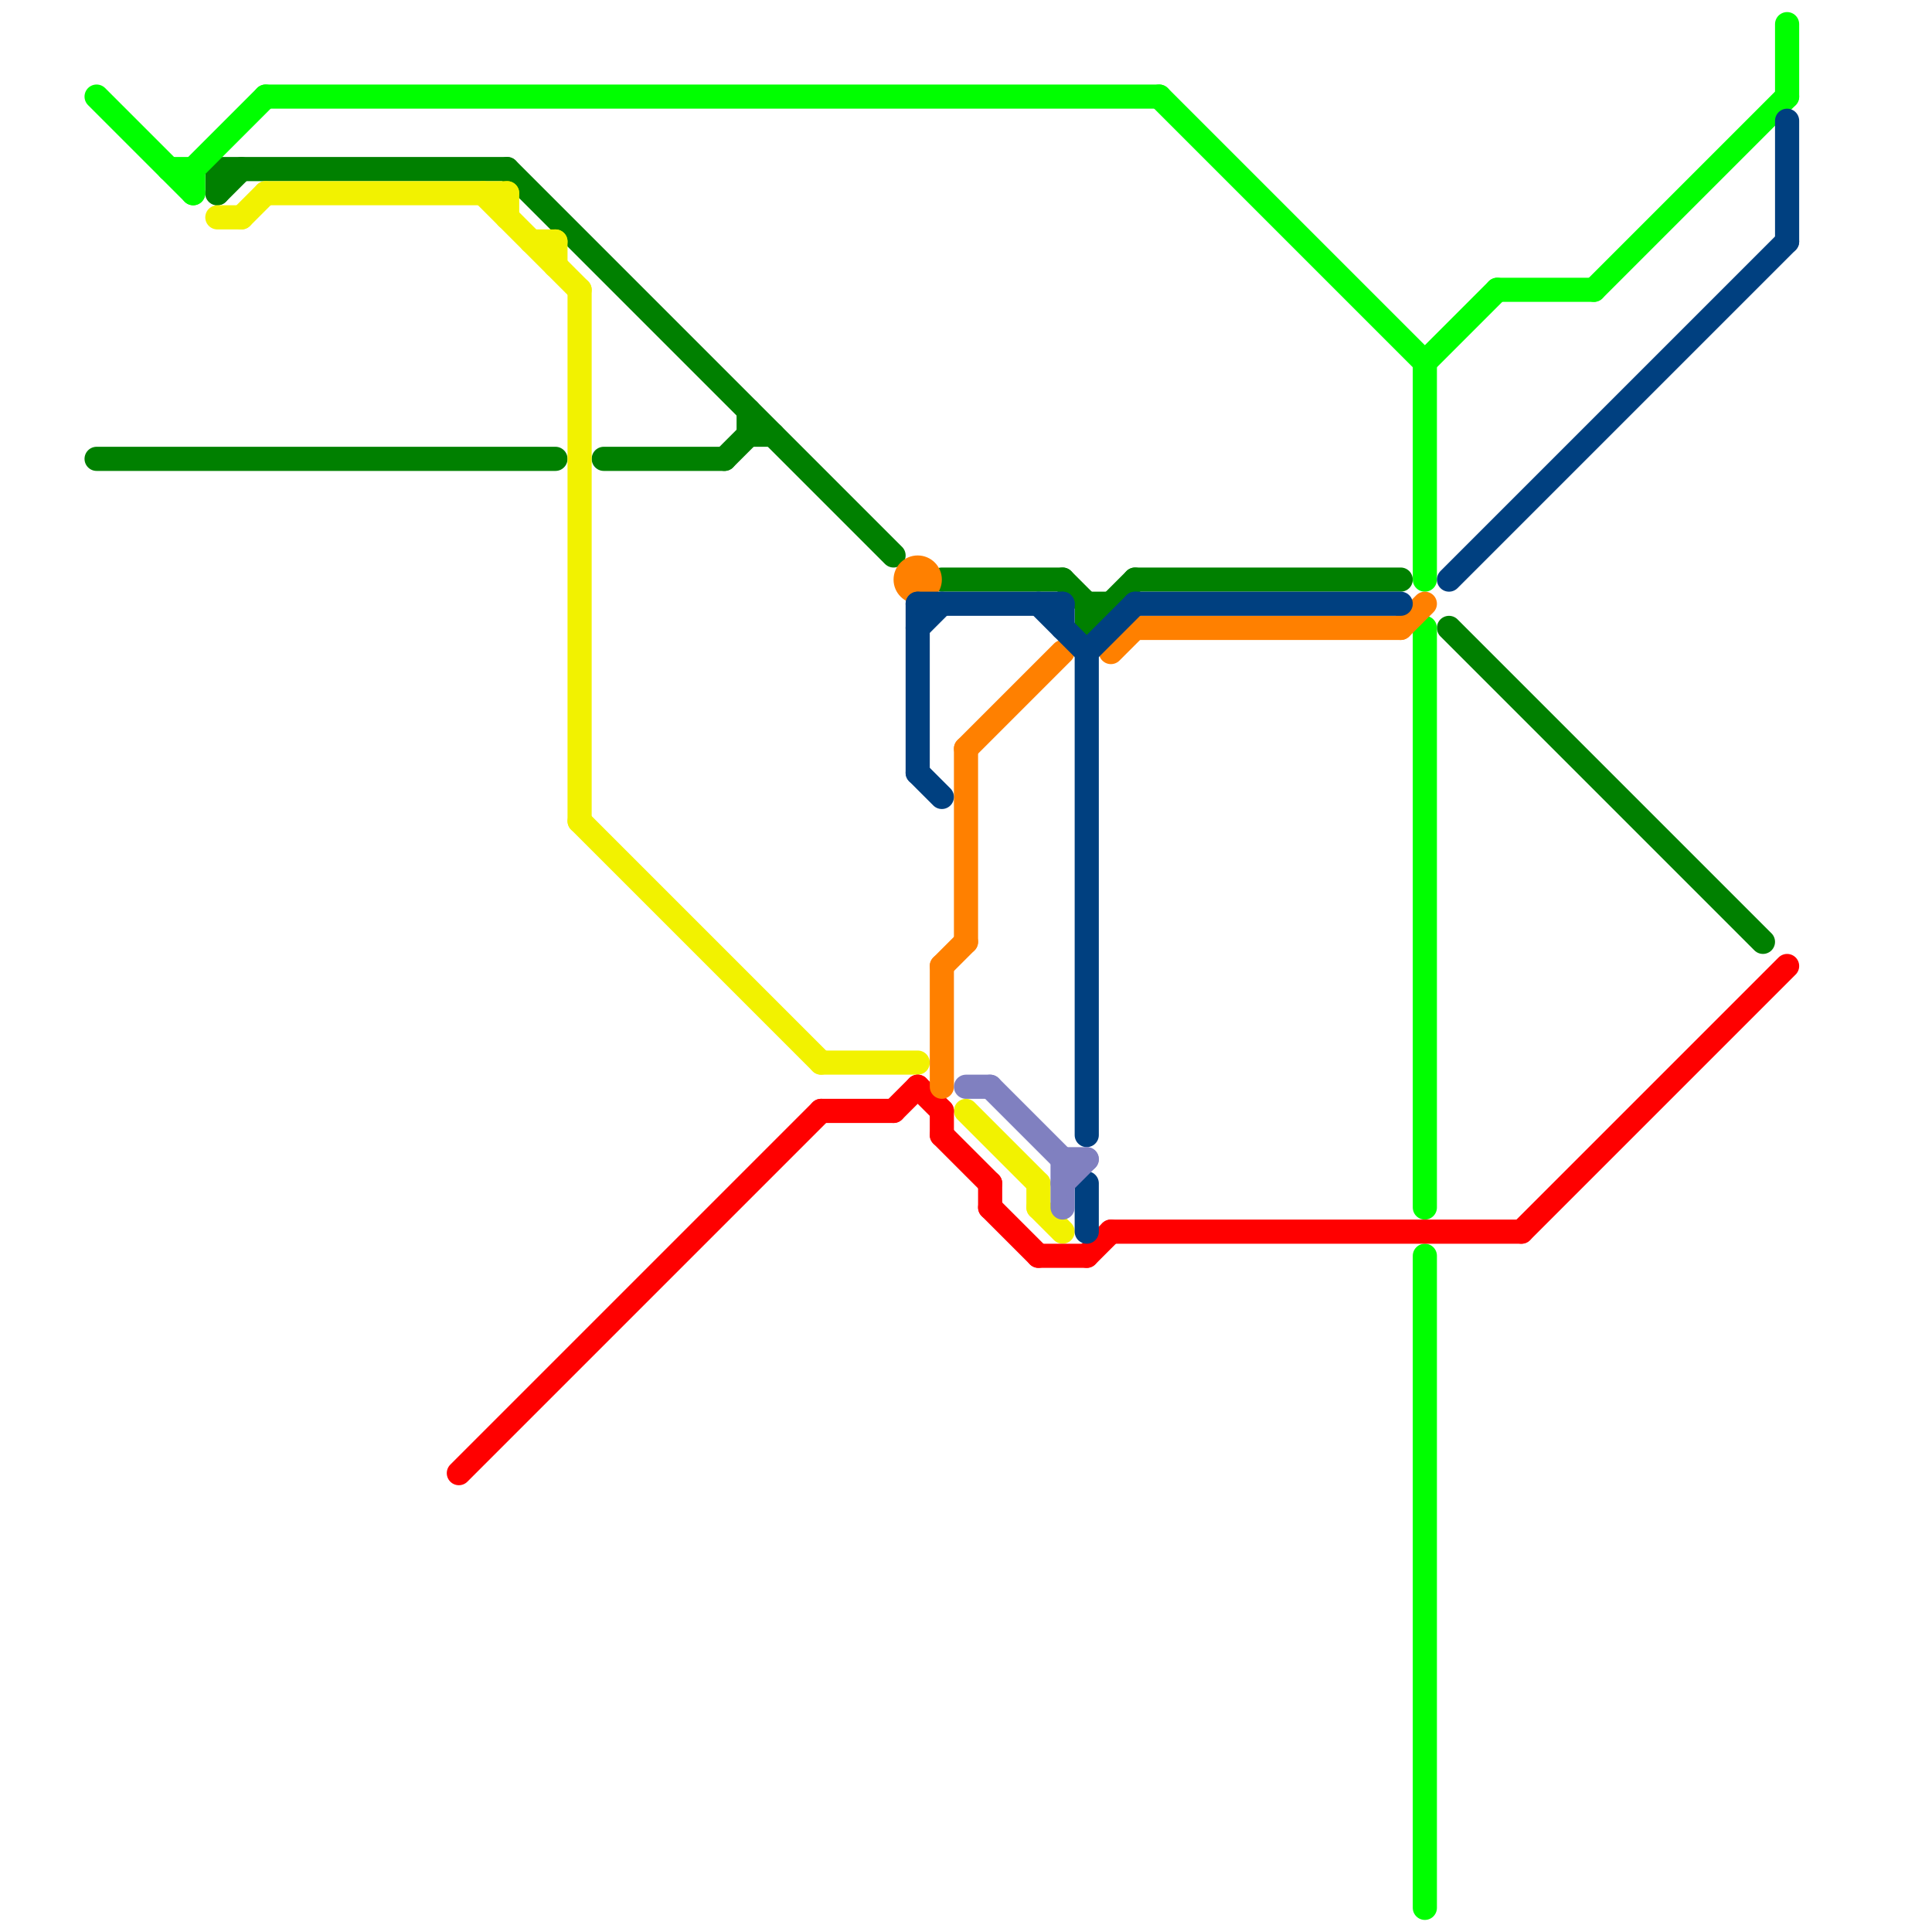 
<svg version="1.1" xmlns="http://www.w3.org/2000/svg" viewBox="0 0 80 80">
<style>text { font: 1px Helvetica; font-weight: 600; white-space: pre; dominant-baseline: central; } line { stroke-width: 1; fill: none; stroke-linecap: round; stroke-linejoin: round; } .c0 { stroke: #008000 } .c1 { stroke: #00ff00 } .c2 { stroke: #f2f200 } .c3 { stroke: #ff0000 } .c4 { stroke: #ff8000 } .c5 { stroke: #004080 } .c6 { stroke: #8080c0 }</style><defs><g id="wm-xf"><circle r="1.2" fill="#000"/><circle r="0.9" fill="#fff"/><circle r="0.6" fill="#000"/><circle r="0.3" fill="#fff"/></g><g id="wm"><circle r="0.6" fill="#000"/><circle r="0.3" fill="#fff"/></g></defs><line class="c0" x1="9" y1="7" x2="21" y2="7"/><line class="c0" x1="9" y1="7" x2="9" y2="8"/><line class="c0" x1="4" y1="19" x2="23" y2="19"/><line class="c0" x1="47" y1="24" x2="58" y2="24"/><line class="c0" x1="21" y1="7" x2="37" y2="23"/><line class="c0" x1="31" y1="18" x2="32" y2="18"/><line class="c0" x1="60" y1="26" x2="73" y2="39"/><line class="c0" x1="39" y1="24" x2="44" y2="24"/><line class="c0" x1="30" y1="19" x2="31" y2="18"/><line class="c0" x1="45" y1="25" x2="45" y2="26"/><line class="c0" x1="9" y1="8" x2="10" y2="7"/><line class="c0" x1="45" y1="26" x2="47" y2="24"/><line class="c0" x1="45" y1="25" x2="46" y2="25"/><line class="c0" x1="25" y1="19" x2="30" y2="19"/><line class="c0" x1="31" y1="17" x2="31" y2="18"/><line class="c0" x1="44" y1="24" x2="45" y2="25"/><line class="c1" x1="74" y1="1" x2="74" y2="4"/><line class="c1" x1="8" y1="7" x2="11" y2="4"/><line class="c1" x1="59" y1="26" x2="59" y2="50"/><line class="c1" x1="59" y1="52" x2="59" y2="79"/><line class="c1" x1="7" y1="7" x2="8" y2="7"/><line class="c1" x1="66" y1="12" x2="74" y2="4"/><line class="c1" x1="4" y1="4" x2="8" y2="8"/><line class="c1" x1="48" y1="4" x2="59" y2="15"/><line class="c1" x1="8" y1="7" x2="8" y2="8"/><line class="c1" x1="59" y1="15" x2="62" y2="12"/><line class="c1" x1="59" y1="15" x2="59" y2="24"/><line class="c1" x1="11" y1="4" x2="48" y2="4"/><line class="c1" x1="62" y1="12" x2="66" y2="12"/><line class="c2" x1="40" y1="46" x2="43" y2="49"/><line class="c2" x1="43" y1="50" x2="44" y2="51"/><line class="c2" x1="10" y1="9" x2="11" y2="8"/><line class="c2" x1="21" y1="8" x2="21" y2="9"/><line class="c2" x1="9" y1="9" x2="10" y2="9"/><line class="c2" x1="20" y1="8" x2="24" y2="12"/><line class="c2" x1="43" y1="49" x2="43" y2="50"/><line class="c2" x1="34" y1="44" x2="38" y2="44"/><line class="c2" x1="22" y1="10" x2="23" y2="10"/><line class="c2" x1="11" y1="8" x2="21" y2="8"/><line class="c2" x1="24" y1="34" x2="34" y2="44"/><line class="c2" x1="23" y1="10" x2="23" y2="11"/><line class="c2" x1="24" y1="12" x2="24" y2="34"/><line class="c3" x1="19" y1="61" x2="34" y2="46"/><line class="c3" x1="39" y1="46" x2="39" y2="47"/><line class="c3" x1="46" y1="51" x2="63" y2="51"/><line class="c3" x1="63" y1="51" x2="74" y2="40"/><line class="c3" x1="38" y1="45" x2="39" y2="46"/><line class="c3" x1="41" y1="50" x2="43" y2="52"/><line class="c3" x1="45" y1="52" x2="46" y2="51"/><line class="c3" x1="37" y1="46" x2="38" y2="45"/><line class="c3" x1="39" y1="47" x2="41" y2="49"/><line class="c3" x1="34" y1="46" x2="37" y2="46"/><line class="c3" x1="43" y1="52" x2="45" y2="52"/><line class="c3" x1="41" y1="49" x2="41" y2="50"/><line class="c4" x1="46" y1="27" x2="47" y2="26"/><line class="c4" x1="58" y1="26" x2="59" y2="25"/><line class="c4" x1="39" y1="40" x2="40" y2="39"/><line class="c4" x1="40" y1="31" x2="44" y2="27"/><line class="c4" x1="47" y1="26" x2="58" y2="26"/><line class="c4" x1="39" y1="40" x2="39" y2="45"/><line class="c4" x1="40" y1="31" x2="40" y2="39"/><circle cx="38" cy="24" r="1" fill="#ff8000" /><line class="c5" x1="38" y1="32" x2="39" y2="33"/><line class="c5" x1="38" y1="25" x2="38" y2="32"/><line class="c5" x1="47" y1="25" x2="58" y2="25"/><line class="c5" x1="44" y1="25" x2="44" y2="26"/><line class="c5" x1="38" y1="25" x2="44" y2="25"/><line class="c5" x1="60" y1="24" x2="74" y2="10"/><line class="c5" x1="43" y1="25" x2="45" y2="27"/><line class="c5" x1="45" y1="27" x2="47" y2="25"/><line class="c5" x1="45" y1="49" x2="45" y2="51"/><line class="c5" x1="45" y1="27" x2="45" y2="47"/><line class="c5" x1="74" y1="5" x2="74" y2="10"/><line class="c5" x1="38" y1="26" x2="39" y2="25"/><line class="c6" x1="40" y1="45" x2="41" y2="45"/><line class="c6" x1="41" y1="45" x2="44" y2="48"/><line class="c6" x1="44" y1="48" x2="45" y2="48"/><line class="c6" x1="44" y1="48" x2="44" y2="50"/><line class="c6" x1="44" y1="49" x2="45" y2="48"/>
</svg>
